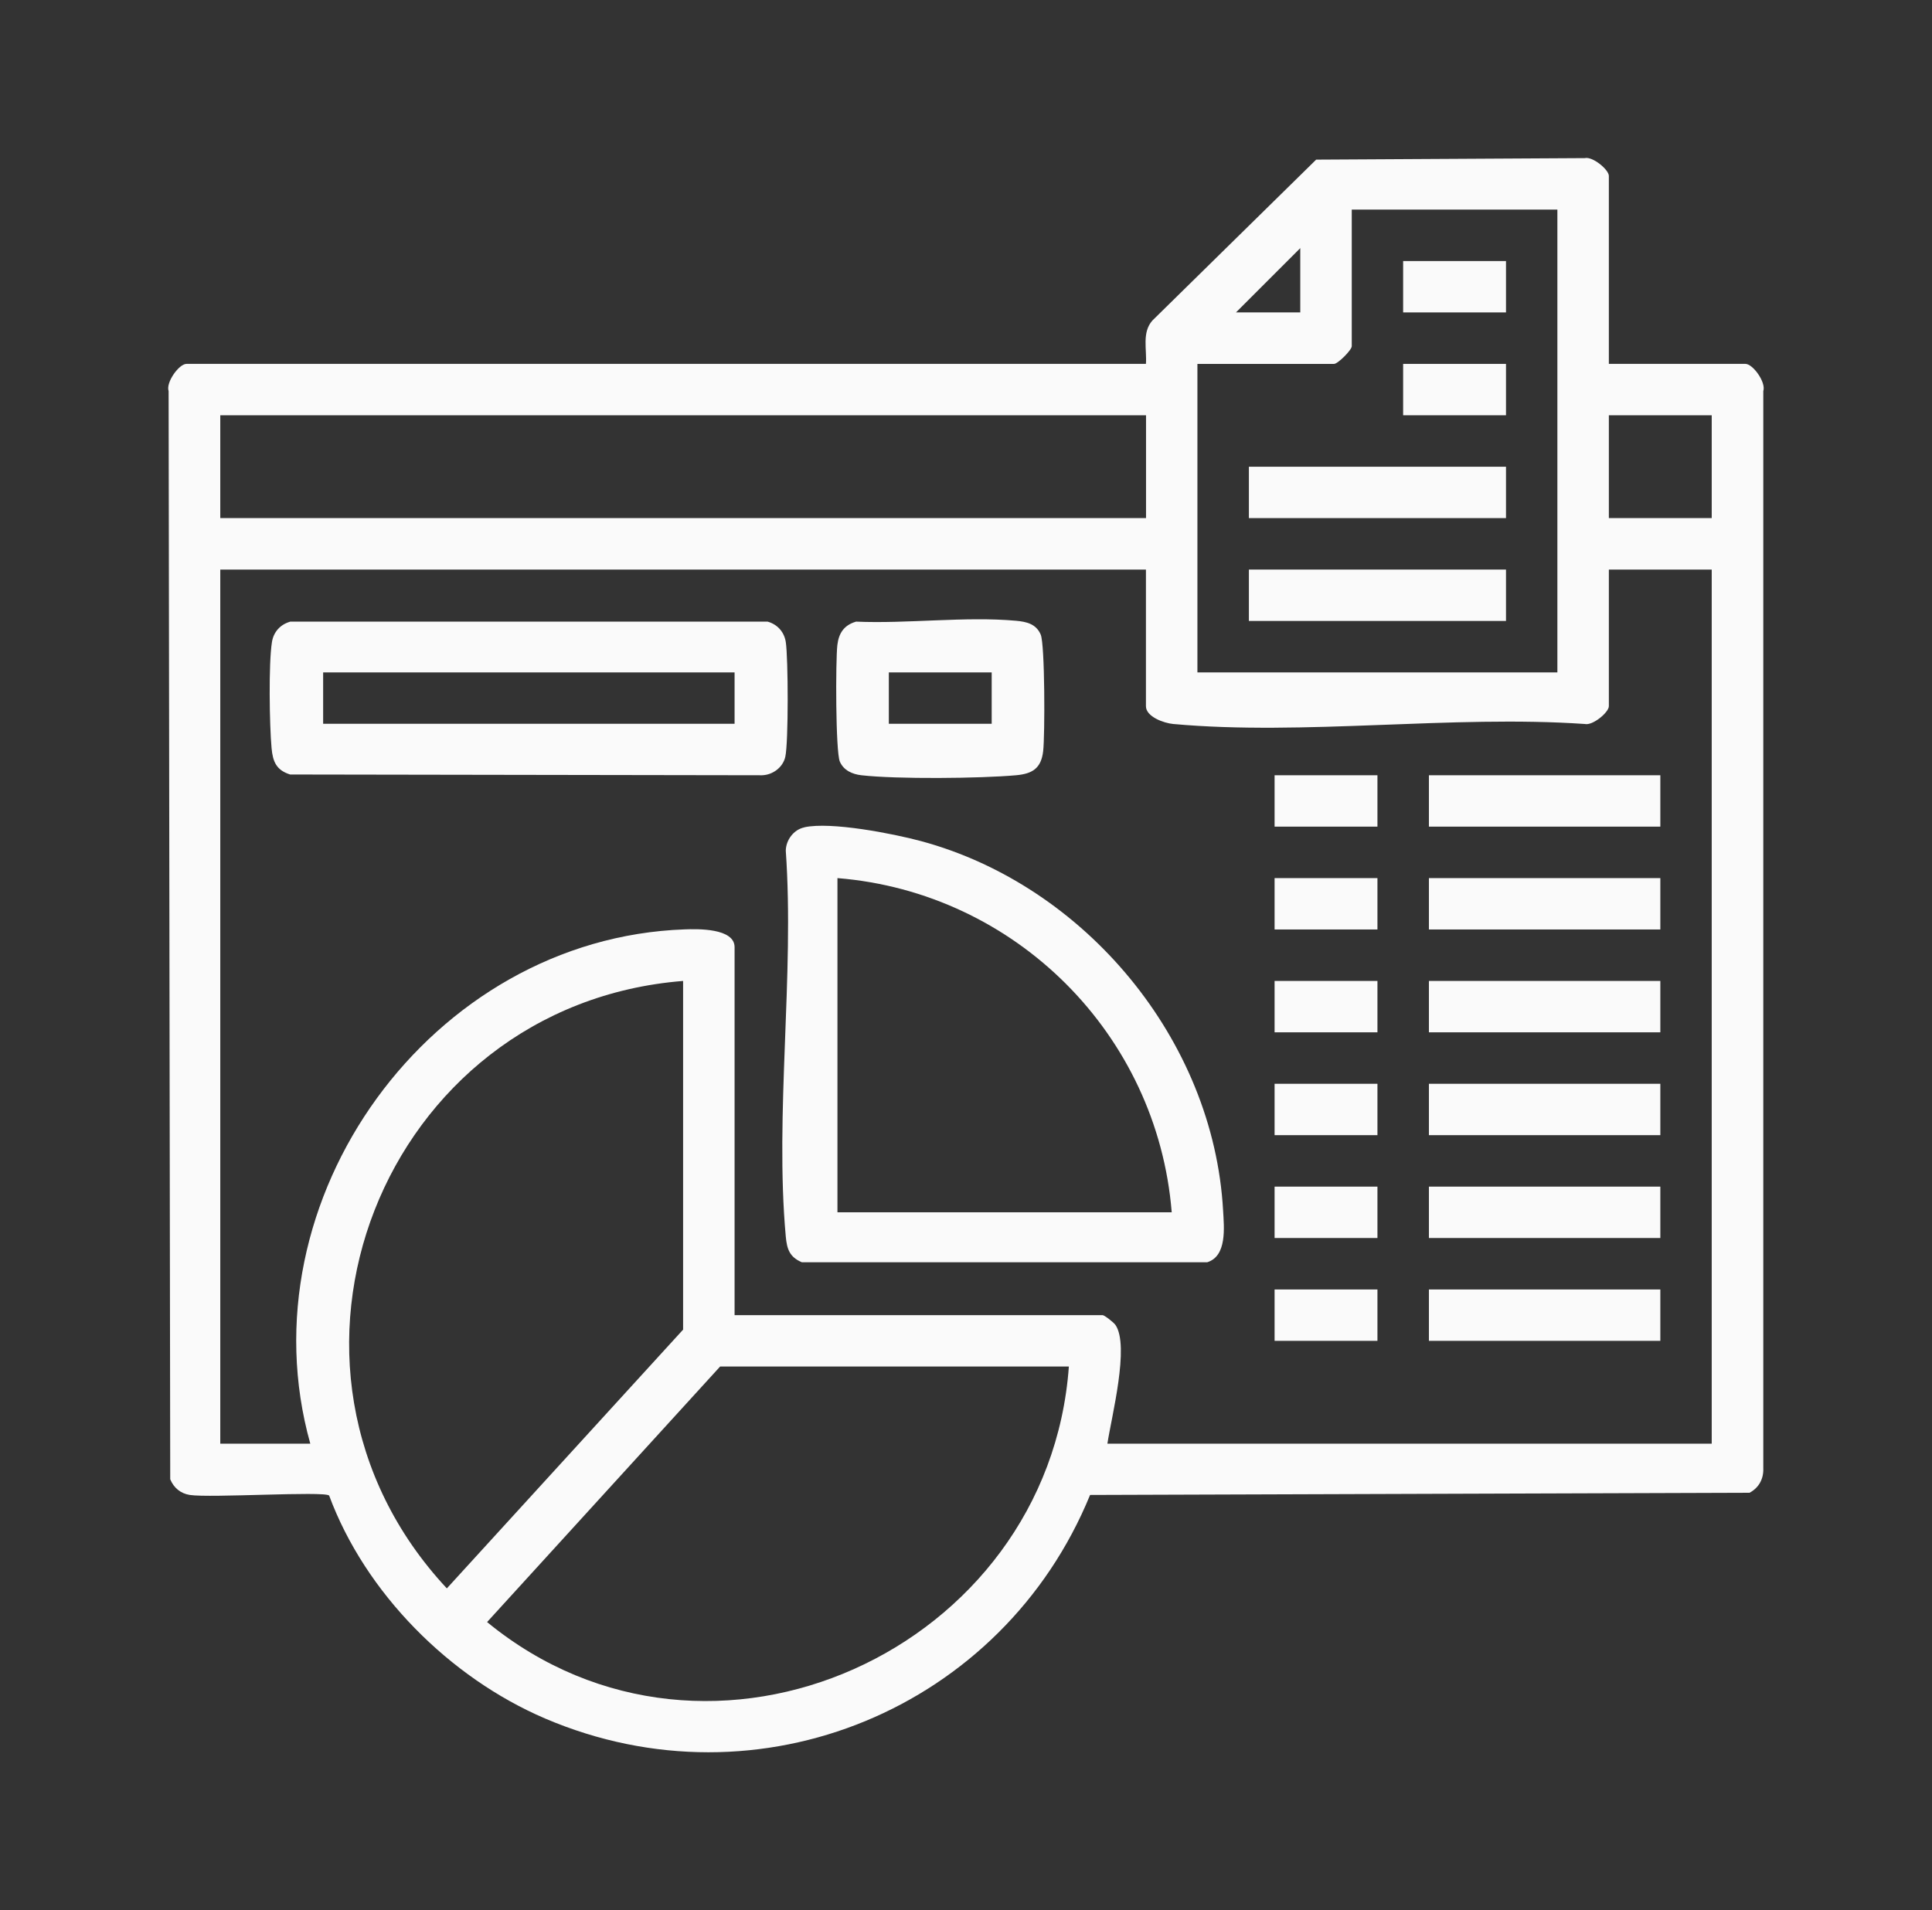 <svg id="Layer_1" xmlns="http://www.w3.org/2000/svg" version="1.1" viewBox="0 0 203.04 200.78">
  
  <rect x="0" y="0" width="203.04" height="200.78" fill="#333333" stroke="none"/>
  
  <defs>
    <style>
      .st0 {
        fill: #fafafa;
      }
    </style>
  </defs>
  <path class="st0" d="M169.08,38.25h14.36c.77,0,2.18,1.93,1.87,2.86v113.2c.05,1.13-.46,2.08-1.45,2.6l-69.3.23c-9.17,22.41-34.73,33.15-57.29,23.49-10.01-4.29-18.88-13.17-22.68-23.43-.55-.48-12.51.27-14.64-.06-.97-.15-1.69-.75-2.06-1.65l-.17-114.38c-.31-.92,1.1-2.86,1.87-2.86h100.84c.11-1.53-.44-3.3.68-4.56l17.21-16.91,28.23-.16c.83-.2,2.53,1.22,2.53,1.87v19.76h0ZM163.68,22.03h-21.62v14.36c0,.4-1.46,1.86-1.86,1.86h-14.36v32.43h37.83V22.03h0ZM136.65,32.84v-6.76l-6.76,6.76h6.76ZM120.44,43.65H23.15v10.81h97.29v-10.81ZM179.89,43.65h-10.81v10.81h10.81v-10.81ZM120.44,59.87H23.15v91.88h9.46c-7.18-25.66,12.7-53.12,39.34-54.06,1.31-.05,5.25-.15,5.25,1.87v38.68h38.68c.19,0,1.17.77,1.34,1.02,1.53,2.19-.43,9.75-.84,12.49h63.51V59.87h-10.81v14.36c0,.64-1.7,2.07-2.53,1.87-13.93-.96-29.53,1.25-43.26,0-.97-.09-2.86-.76-2.86-1.87v-14.36h0ZM71.79,103.11c-31.61,2.52-46.6,40.51-24.83,63.85l24.83-27.2s0-36.65,0-36.65ZM112.33,143.64h-36.65l-24.49,26.86c23.42,19.22,58.99,2.92,61.14-26.86Z"></path>
  <path class="st0" d="M84.53,86.96c2.78-.62,9.36.67,12.26,1.45,17.23,4.65,30.76,20.89,31.75,38.85.1,1.77.42,4.77-1.67,5.42h-42.6c-1.3-.55-1.57-1.4-1.69-2.7-1.17-12.87.92-27.5,0-40.56.02-1.12.82-2.21,1.94-2.45h0ZM123.14,127.43c-1.51-18.71-16.42-33.62-35.13-35.13v35.13s35.13,0,35.13,0Z"></path>
  <path class="st0" d="M30.48,65.34h50.19c1.03.29,1.74,1.08,1.91,2.14.26,1.69.29,10.54-.05,12.07-.25,1.12-1.33,1.91-2.45,1.94l-49.59-.08c-1.46-.46-1.82-1.36-1.95-2.78-.22-2.41-.32-8.89.04-11.14.17-1.07.88-1.85,1.91-2.14h-.01ZM77.2,70.68h-43.24v5.4h43.24v-5.4Z"></path>
  <path class="st0" d="M89.94,65.34c5.4.24,11.52-.57,16.83-.09,1.11.1,2.12.33,2.6,1.45.45,1.05.45,10.62.26,12.25-.21,1.83-1.15,2.39-2.86,2.54-3.77.34-12.55.42-16.24,0-.96-.11-1.87-.51-2.27-1.44-.45-1.05-.45-10.62-.26-12.25.15-1.25.7-2.08,1.94-2.45h0ZM104.22,70.68h-10.81v5.4h10.81v-5.4Z"></path>
  <rect class="st0" x="150.17" y="81.49" width="24.32" height="5.4"></rect>
  <rect class="st0" x="150.17" y="92.3" width="24.32" height="5.4"></rect>
  <rect class="st0" x="150.17" y="103.11" width="24.32" height="5.4"></rect>
  <rect class="st0" x="150.17" y="113.92" width="24.32" height="5.4"></rect>
  <rect class="st0" x="150.17" y="124.73" width="24.32" height="5.4"></rect>
  <rect class="st0" x="150.17" y="135.54" width="24.32" height="5.4"></rect>
  <rect class="st0" x="133.95" y="81.49" width="10.81" height="5.4"></rect>
  <rect class="st0" x="133.95" y="92.3" width="10.81" height="5.4"></rect>
  <rect class="st0" x="133.95" y="103.11" width="10.81" height="5.4"></rect>
  <rect class="st0" x="133.95" y="113.92" width="10.81" height="5.4"></rect>
  <rect class="st0" x="133.95" y="124.73" width="10.81" height="5.4"></rect>
  <rect class="st0" x="133.95" y="135.54" width="10.81" height="5.4"></rect>
  <rect class="st0" x="131.25" y="49.06" width="27.02" height="5.4"></rect>
  <rect class="st0" x="131.25" y="59.87" width="27.02" height="5.4"></rect>
  <rect class="st0" x="147.46" y="27.44" width="10.81" height="5.4"></rect>
  <rect class="st0" x="147.46" y="38.25" width="10.81" height="5.4"></rect>
</svg>